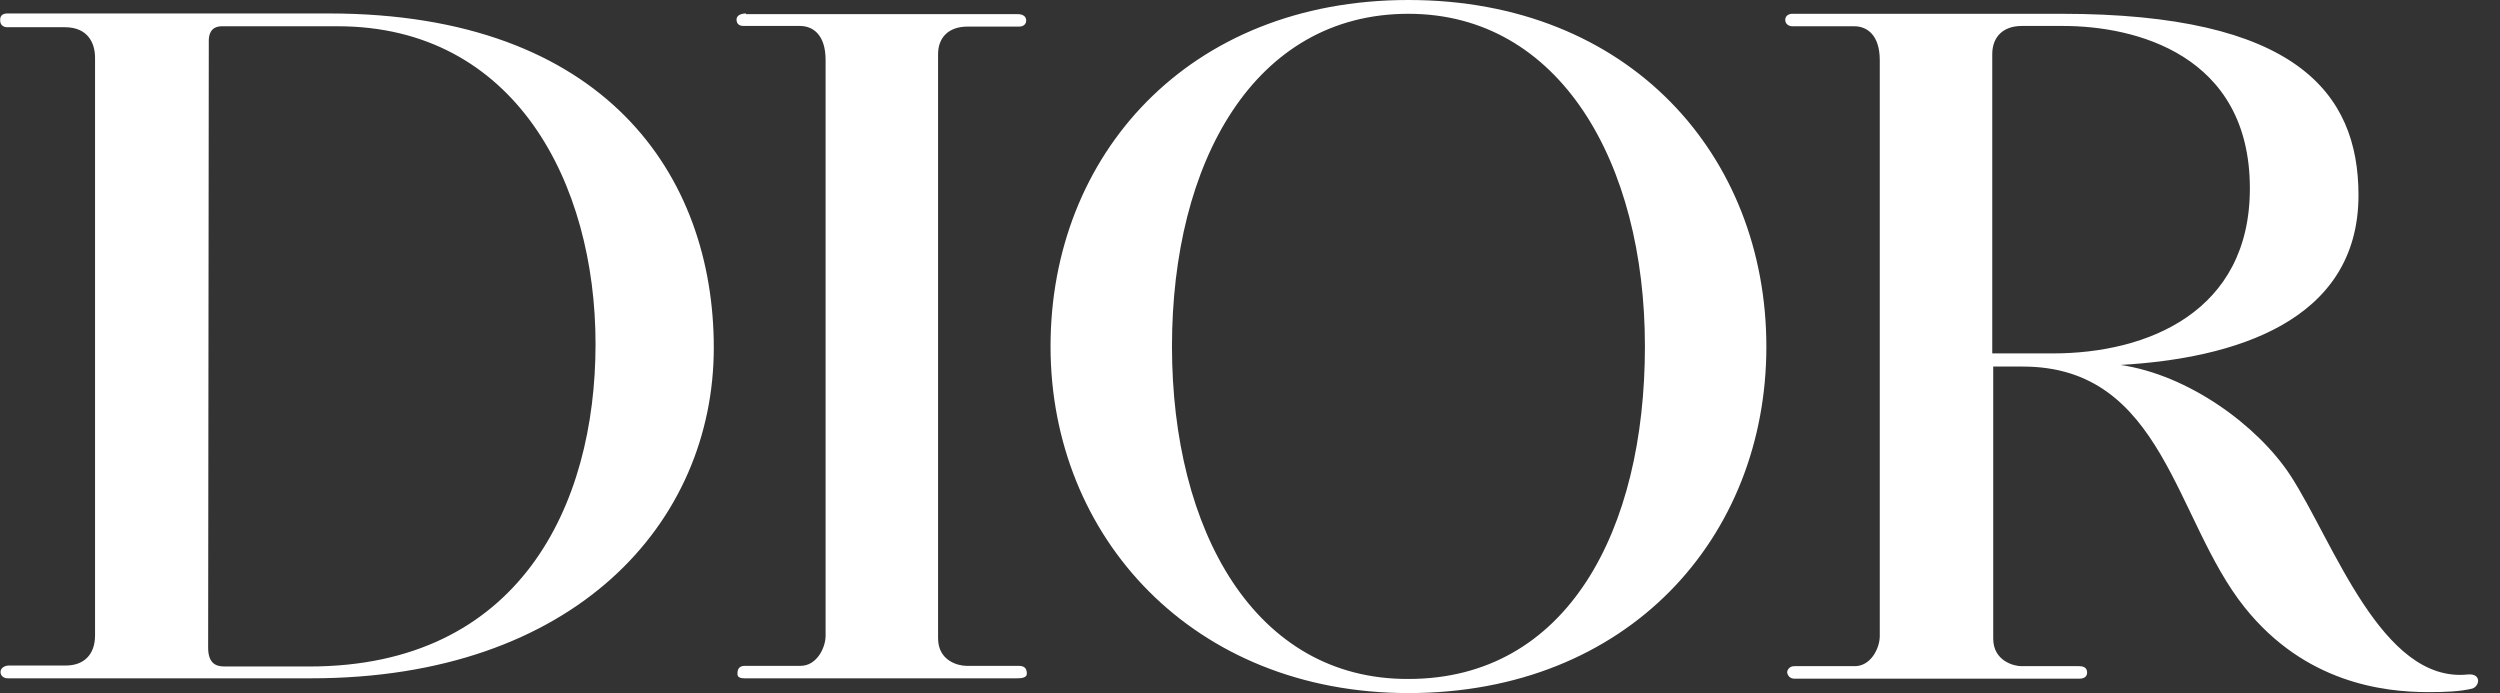 <svg width="101" height="28" viewBox="0 0 101 28" fill="none" xmlns="http://www.w3.org/2000/svg">
<rect x="0" y="0" width="101" height="28" fill="#333333" stroke="none"/>
<path d="M0.293 0.544H13.29C24.461 0.544 28.837 7.107 28.837 14.045C28.837 21.113 23.231 27.404 12.565 27.404H0.319C0.099 27.404 0.021 27.262 0.021 27.146C0.021 27.003 0.163 26.887 0.37 26.887H2.662C3.374 26.887 3.84 26.459 3.84 25.67V2.33C3.84 1.748 3.555 1.1 2.623 1.1H0.293C0.112 1.1 0.008 0.984 0.008 0.841C-0.005 0.712 0.034 0.544 0.293 0.544ZM8.409 26.162C8.409 26.744 8.668 26.926 9.057 26.926H12.5C20.979 26.926 24.06 20.427 24.06 13.903C24.06 7.379 20.798 1.061 13.639 1.061H8.966C8.474 1.061 8.435 1.463 8.435 1.644C8.435 1.657 8.409 26.162 8.409 26.162ZM30.144 0.544C29.937 0.544 29.756 0.621 29.756 0.79C29.756 0.958 29.859 1.049 30.04 1.049H32.319C32.849 1.049 33.354 1.411 33.354 2.421V25.683C33.354 26.175 32.992 26.9 32.345 26.9H30.079C29.82 26.9 29.794 27.107 29.794 27.184C29.794 27.262 29.768 27.404 30.079 27.404H41.095C41.264 27.404 41.484 27.379 41.484 27.223C41.484 27.068 41.445 26.9 41.16 26.9H39.037C38.739 26.9 37.898 26.718 37.898 25.786V2.188C37.898 1.515 38.325 1.074 39.089 1.074H41.173C41.354 1.074 41.458 0.971 41.458 0.828C41.458 0.686 41.354 0.57 41.108 0.57H30.131L30.144 0.544ZM47.348 13.993C47.348 6.563 50.662 0.557 56.901 0.557C63.011 0.557 66.455 6.563 66.455 13.993C66.455 21.424 63.322 27.43 56.901 27.43C50.688 27.456 47.348 21.424 47.348 13.993ZM56.901 28C65.769 28 71.361 21.722 71.361 14.007C71.361 6.291 65.833 0 56.901 0C47.995 0 42.442 6.278 42.442 13.993C42.442 21.709 48.215 28 56.901 28ZM99.697 27.249C96.215 27.612 94.286 21.903 92.526 19.197C91.205 17.191 88.422 15.146 85.665 14.744C90.196 14.485 95.283 13.023 95.283 7.883C95.283 3.715 92.707 0.557 83.283 0.557H72.409C72.267 0.557 72.124 0.634 72.124 0.803C72.124 0.971 72.267 1.061 72.409 1.061H74.908C75.439 1.061 75.943 1.424 75.943 2.434V25.696C75.943 26.188 75.581 26.913 74.934 26.913H72.487C72.28 26.913 72.202 27.081 72.202 27.159C72.202 27.236 72.28 27.418 72.487 27.418H84.021C84.189 27.418 84.319 27.34 84.319 27.172C84.319 27.003 84.215 26.913 83.995 26.913H81.665C81.367 26.913 80.526 26.706 80.526 25.799V14.809H81.717C87.425 14.809 87.853 21.01 90.688 24.544C93.121 27.586 96.293 27.961 98.092 27.961C98.856 27.961 99.387 27.935 99.879 27.819C100.189 27.715 100.254 27.197 99.697 27.249ZM81.678 1.049H83.361C86.235 1.049 90.895 2.188 90.895 7.612C90.895 12.595 86.765 14.278 82.934 14.278H80.487V2.188C80.487 1.502 80.914 1.049 81.678 1.049Z" fill="white"/>
</svg>
